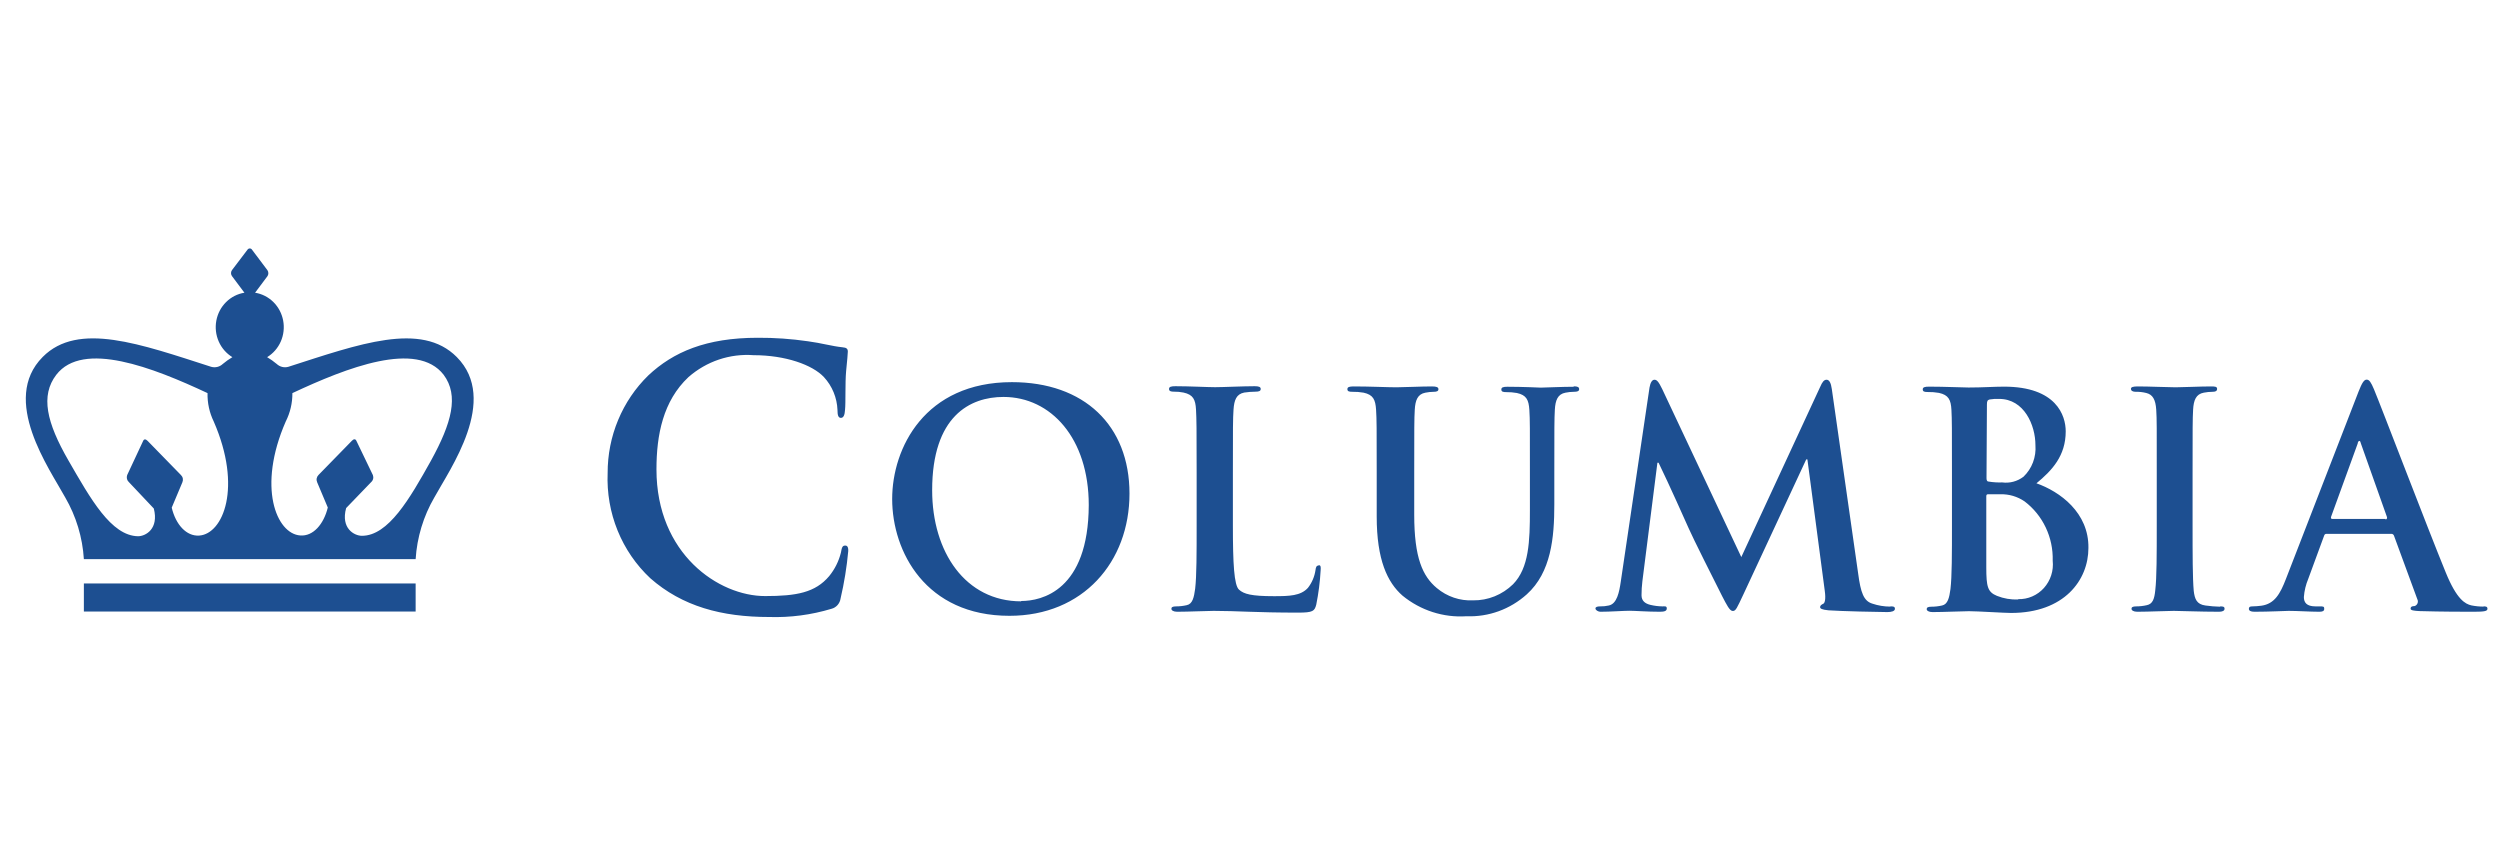 <svg width="161" height="55" viewBox="0 0 161 55" fill="none" xmlns="http://www.w3.org/2000/svg">
<path d="M54.442 35.134C54.263 35.134 54.215 35.225 54.154 35.592C54.016 36.148 53.757 36.664 53.398 37.103C52.506 38.161 51.297 38.387 49.279 38.387C46.292 38.394 42.276 35.684 42.276 30.229C42.276 28.005 42.702 25.824 44.336 24.286C45.499 23.267 47.006 22.76 48.531 22.874C50.59 22.874 52.321 23.495 53.062 24.286C53.593 24.859 53.903 25.612 53.934 26.403C53.934 26.728 53.982 26.911 54.154 26.911C54.325 26.911 54.401 26.728 54.421 26.382C54.469 25.923 54.421 24.66 54.49 23.905C54.559 23.149 54.6 22.825 54.6 22.641C54.6 22.458 54.511 22.387 54.263 22.366C53.577 22.296 52.89 22.091 52.032 21.978C50.961 21.822 49.88 21.746 48.798 21.752C45.475 21.752 43.354 22.67 41.748 24.18C40.918 24.99 40.258 25.965 39.808 27.047C39.358 28.128 39.128 29.292 39.132 30.468C39.08 31.735 39.298 32.997 39.773 34.167C40.247 35.336 40.966 36.384 41.878 37.237C43.938 39.051 46.478 39.735 49.533 39.735C50.891 39.778 52.246 39.599 53.549 39.206C53.7 39.167 53.835 39.083 53.939 38.965C54.043 38.847 54.111 38.7 54.133 38.543C54.368 37.537 54.533 36.516 54.627 35.487C54.641 35.296 54.593 35.134 54.442 35.134ZM65.166 24.61C59.564 24.61 57.456 28.845 57.456 32.134C57.456 35.529 59.618 39.658 65.008 39.658C69.752 39.658 72.739 36.185 72.739 31.788C72.739 27.391 69.814 24.61 65.166 24.61ZM65.763 38.726C62.179 38.726 60.031 35.557 60.031 31.57C60.031 26.791 62.475 25.563 64.624 25.563C67.686 25.563 70.116 28.231 70.116 32.529C70.095 38.048 67.068 38.705 65.763 38.705V38.726ZM101.354 24.907C100.626 24.907 99.445 24.963 99.226 24.963C99.226 24.963 98.031 24.907 97.077 24.907C96.816 24.907 96.686 24.942 96.686 25.083C96.686 25.224 96.795 25.253 97.001 25.253C97.231 25.25 97.461 25.269 97.688 25.309C98.306 25.443 98.45 25.754 98.491 26.403C98.532 27.052 98.526 27.554 98.526 30.468V32.868C98.526 34.844 98.471 36.574 97.441 37.625C96.748 38.304 95.823 38.677 94.866 38.663C94.02 38.704 93.189 38.423 92.532 37.872C91.619 37.11 91.076 35.931 91.076 33.15V30.447C91.076 27.532 91.076 26.989 91.111 26.382C91.145 25.775 91.296 25.38 91.797 25.288C91.976 25.252 92.158 25.233 92.34 25.232C92.525 25.232 92.635 25.189 92.635 25.062C92.635 24.935 92.504 24.886 92.223 24.886C91.536 24.886 90.376 24.942 89.93 24.942C89.367 24.942 88.193 24.886 87.184 24.886C86.902 24.886 86.772 24.921 86.772 25.062C86.772 25.203 86.882 25.232 87.088 25.232C87.331 25.227 87.575 25.246 87.815 25.288C88.433 25.422 88.577 25.733 88.619 26.382C88.66 27.031 88.66 27.532 88.66 30.447V33.27C88.66 36.051 89.346 37.505 90.321 38.359C91.486 39.312 92.955 39.785 94.441 39.686C95.864 39.743 97.254 39.238 98.326 38.274C99.892 36.863 100.098 34.626 100.098 32.494V30.447C100.098 27.532 100.098 26.989 100.132 26.382C100.166 25.775 100.317 25.38 100.819 25.288C100.997 25.252 101.179 25.233 101.361 25.232C101.588 25.232 101.697 25.189 101.697 25.062C101.697 24.935 101.608 24.879 101.347 24.879L101.354 24.907ZM142.98 39.072C142.661 39.065 142.342 39.039 142.026 38.994C141.463 38.917 141.339 38.571 141.277 38.056C141.202 37.23 141.202 35.712 141.202 33.821V30.447C141.202 27.532 141.202 26.989 141.236 26.382C141.27 25.775 141.421 25.38 141.923 25.288C142.108 25.252 142.297 25.233 142.486 25.232C142.671 25.232 142.781 25.189 142.781 25.041C142.781 24.893 142.63 24.886 142.389 24.886C141.703 24.886 140.577 24.942 140.11 24.942C139.643 24.942 138.394 24.886 137.68 24.886C137.385 24.886 137.233 24.921 137.233 25.041C137.233 25.161 137.343 25.232 137.536 25.232C137.767 25.226 137.998 25.252 138.222 25.309C138.634 25.408 138.819 25.733 138.861 26.382C138.902 27.031 138.895 27.532 138.895 30.447V33.828C138.895 35.691 138.895 37.209 138.799 38.013C138.744 38.571 138.634 38.895 138.256 38.973C138.031 39.025 137.801 39.051 137.57 39.051C137.343 39.051 137.268 39.107 137.268 39.206C137.268 39.305 137.398 39.397 137.639 39.397C138.387 39.397 139.561 39.34 139.993 39.34C140.426 39.34 141.675 39.397 142.904 39.397C143.11 39.397 143.261 39.34 143.261 39.206C143.261 39.072 143.179 39.051 142.973 39.051L142.98 39.072ZM84.925 36.418C84.774 36.418 84.74 36.538 84.719 36.708C84.658 37.129 84.49 37.526 84.231 37.858C83.765 38.373 83.037 38.394 82.048 38.394C80.593 38.394 80.105 38.26 79.79 37.971C79.474 37.681 79.398 36.305 79.398 33.842V30.447C79.398 27.532 79.398 26.989 79.439 26.375C79.481 25.761 79.625 25.38 80.126 25.281C80.367 25.244 80.61 25.226 80.854 25.224C81.08 25.224 81.19 25.182 81.19 25.048C81.19 24.914 81.06 24.872 80.799 24.872C80.071 24.872 78.739 24.935 78.258 24.935C77.778 24.935 76.576 24.872 75.698 24.872C75.416 24.872 75.286 24.907 75.286 25.048C75.286 25.189 75.396 25.224 75.602 25.224C75.809 25.22 76.016 25.239 76.219 25.281C76.837 25.415 76.988 25.726 77.023 26.375C77.057 27.024 77.064 27.525 77.064 30.447V33.828C77.064 35.592 77.064 37.11 76.968 37.914C76.892 38.472 76.803 38.895 76.425 38.973C76.2 39.025 75.97 39.051 75.739 39.051C75.512 39.051 75.437 39.107 75.437 39.206C75.437 39.305 75.567 39.397 75.808 39.397C76.556 39.397 77.73 39.34 78.162 39.34C79.673 39.34 80.909 39.453 83.593 39.453C84.561 39.453 84.657 39.354 84.767 38.938C84.914 38.21 85.008 37.471 85.049 36.729C85.069 36.496 85.055 36.397 84.918 36.397L84.925 36.418ZM131.13 31.139C132.16 30.292 133.032 29.353 133.032 27.779C133.032 26.763 132.434 24.9 129.057 24.9C128.418 24.9 127.683 24.956 126.777 24.956C126.407 24.956 125.226 24.9 124.237 24.9C123.956 24.9 123.825 24.935 123.825 25.076C123.825 25.218 123.935 25.246 124.141 25.246C124.385 25.241 124.628 25.26 124.869 25.302C125.487 25.436 125.638 25.747 125.672 26.396C125.706 27.045 125.706 27.547 125.706 30.468V33.849C125.706 35.614 125.706 37.131 125.61 37.936C125.535 38.493 125.438 38.917 125.068 38.994C124.842 39.046 124.612 39.072 124.381 39.072C124.155 39.072 124.079 39.128 124.079 39.227C124.079 39.326 124.21 39.418 124.45 39.418C125.198 39.418 126.372 39.361 126.805 39.361C127.368 39.361 129.063 39.474 129.51 39.474C132.943 39.474 134.494 37.357 134.494 35.289C134.528 33.016 132.661 31.654 131.13 31.118V31.139ZM127.958 26.05C127.958 25.839 127.992 25.761 128.13 25.726C128.334 25.692 128.541 25.68 128.748 25.69C130.354 25.69 131.082 27.377 131.082 28.669C131.111 29.045 131.057 29.424 130.924 29.776C130.791 30.128 130.582 30.444 130.313 30.701C129.918 31.001 129.427 31.133 128.94 31.068C128.646 31.079 128.352 31.06 128.061 31.012C127.986 31.012 127.931 30.956 127.931 30.8L127.958 26.05ZM129.977 38.606C129.508 38.627 129.041 38.548 128.603 38.373C128.006 38.126 127.917 37.794 127.917 36.531V31.965C127.917 31.866 127.951 31.831 128.027 31.831C128.308 31.831 128.494 31.831 128.83 31.831C129.381 31.815 129.923 31.976 130.382 32.289C130.962 32.728 131.43 33.304 131.745 33.969C132.061 34.634 132.215 35.368 132.194 36.108C132.228 36.425 132.195 36.746 132.097 37.05C132 37.353 131.84 37.631 131.63 37.866C131.419 38.101 131.162 38.286 130.875 38.41C130.589 38.534 130.28 38.594 129.97 38.585L129.977 38.606ZM121.738 39.065C121.344 39.065 120.952 39.001 120.578 38.874C120.022 38.705 119.829 38.169 119.665 36.933L117.969 25.055C117.914 24.653 117.804 24.455 117.632 24.455C117.461 24.455 117.351 24.61 117.22 24.914L112.14 35.875L107.046 25.055C106.805 24.554 106.689 24.455 106.545 24.455C106.4 24.455 106.284 24.632 106.229 24.956L104.375 37.477C104.279 38.126 104.135 38.888 103.606 38.994C103.424 39.036 103.237 39.055 103.05 39.051C102.865 39.051 102.748 39.086 102.748 39.185C102.748 39.284 102.899 39.397 103.084 39.397C103.682 39.397 104.581 39.333 104.931 39.333C105.281 39.333 106.105 39.397 106.895 39.397C107.176 39.397 107.341 39.354 107.341 39.185C107.341 39.015 107.21 39.051 107.059 39.051C106.796 39.047 106.533 39.014 106.277 38.952C105.961 38.874 105.714 38.705 105.714 38.338C105.714 38.036 105.733 37.734 105.769 37.434L106.737 29.798H106.812C107.499 31.209 108.584 33.651 108.755 34.033C108.982 34.569 110.458 37.505 110.904 38.387C111.206 38.966 111.392 39.347 111.591 39.347C111.79 39.347 111.852 39.171 112.277 38.274L116.321 29.586H116.397L117.516 38.056C117.591 38.592 117.516 38.839 117.42 38.881C117.323 38.924 117.214 38.994 117.214 39.093C117.214 39.192 117.323 39.263 117.756 39.305C118.504 39.361 121.079 39.418 121.546 39.418C121.807 39.418 122.033 39.361 122.033 39.206C122.033 39.051 121.91 39.051 121.738 39.051V39.065ZM159.938 39.065C159.675 39.065 159.413 39.039 159.155 38.987C158.764 38.895 158.221 38.62 157.507 36.87C156.313 33.955 153.326 26.121 152.88 25.062C152.695 24.625 152.585 24.448 152.413 24.448C152.242 24.448 152.111 24.66 151.891 25.218L147.216 37.279C146.845 38.239 146.488 38.888 145.63 39.008C145.439 39.033 145.246 39.048 145.053 39.051C144.902 39.051 144.827 39.086 144.827 39.206C144.827 39.326 144.937 39.397 145.184 39.397C146.152 39.397 147.182 39.34 147.388 39.34C147.971 39.34 148.761 39.397 149.365 39.397C149.571 39.397 149.681 39.354 149.681 39.206C149.681 39.058 149.626 39.051 149.399 39.051H149.118C148.541 39.051 148.369 38.797 148.369 38.451C148.4 38.047 148.495 37.651 148.651 37.279L149.66 34.534C149.694 34.421 149.736 34.379 149.825 34.379H153.992C154.033 34.375 154.074 34.387 154.108 34.411C154.142 34.436 154.167 34.472 154.178 34.513L155.674 38.585C155.696 38.625 155.708 38.669 155.711 38.715C155.714 38.761 155.707 38.806 155.69 38.849C155.674 38.891 155.648 38.929 155.616 38.961C155.584 38.992 155.545 39.016 155.503 39.03C155.317 39.03 155.242 39.086 155.242 39.199C155.242 39.312 155.461 39.333 155.805 39.354C157.301 39.397 158.661 39.397 159.334 39.397C160.006 39.397 160.192 39.354 160.192 39.206C160.192 39.058 160.082 39.051 159.938 39.051V39.065ZM153.628 33.419H150.196C150.12 33.419 150.099 33.362 150.12 33.285L151.836 28.563C151.836 28.485 151.891 28.393 151.946 28.393C152.001 28.393 152.022 28.492 152.042 28.563L153.724 33.306C153.738 33.362 153.718 33.454 153.622 33.454L153.628 33.419ZM5.401 39.383H26.767V37.576H5.401V39.383ZM18.57 23.622C18.44 23.659 18.303 23.662 18.172 23.63C18.041 23.598 17.921 23.532 17.821 23.439C17.627 23.276 17.42 23.13 17.203 23.001C17.591 22.766 17.898 22.413 18.083 21.992C18.268 21.57 18.321 21.1 18.236 20.646C18.151 20.191 17.932 19.775 17.608 19.454C17.285 19.133 16.872 18.922 16.427 18.851L17.224 17.786C17.262 17.73 17.282 17.663 17.282 17.595C17.282 17.527 17.262 17.46 17.224 17.404L16.228 16.078C16.212 16.053 16.191 16.034 16.166 16.02C16.141 16.007 16.113 16 16.084 16C16.056 16 16.028 16.008 16.003 16.021C15.978 16.035 15.956 16.054 15.94 16.078L14.938 17.398C14.899 17.453 14.877 17.52 14.877 17.588C14.877 17.657 14.899 17.723 14.938 17.779L15.741 18.851C15.296 18.922 14.884 19.133 14.56 19.454C14.236 19.775 14.017 20.191 13.932 20.646C13.847 21.1 13.901 21.57 14.086 21.992C14.271 22.413 14.578 22.766 14.965 23.001C14.748 23.13 14.541 23.276 14.347 23.439C14.248 23.532 14.127 23.598 13.996 23.63C13.865 23.662 13.729 23.659 13.599 23.622C9.054 22.162 5.031 20.686 2.751 22.987C0.005 25.747 3.198 30.2 4.2 32.035C4.902 33.243 5.314 34.605 5.401 36.009H26.767C26.856 34.607 27.267 33.248 27.968 32.042C28.971 30.207 32.156 25.754 29.417 22.994C27.131 20.686 23.114 22.162 18.57 23.622ZM12.83 34.491C12.006 34.548 11.319 33.786 11.059 32.692L11.745 31.061C11.779 30.984 11.789 30.897 11.773 30.814C11.757 30.73 11.716 30.654 11.656 30.596L9.507 28.393C9.383 28.266 9.274 28.266 9.219 28.393L8.189 30.596C8.161 30.675 8.157 30.762 8.177 30.844C8.198 30.926 8.243 30.999 8.306 31.054L9.905 32.748C10.242 34.061 9.377 34.534 8.889 34.534C7.159 34.505 5.834 32.127 4.413 29.664C2.992 27.201 2.6 25.479 3.623 24.138C5.34 21.907 9.857 23.672 13.365 25.316C13.351 25.95 13.488 26.578 13.764 27.144C15.617 31.386 14.368 34.386 12.83 34.491ZM27.756 29.664C26.383 32.127 25.009 34.505 23.307 34.505C22.819 34.505 21.934 34.033 22.291 32.72L23.897 31.054C23.96 31 24.006 30.926 24.027 30.844C24.048 30.762 24.043 30.675 24.014 30.596L22.95 28.386C22.895 28.259 22.778 28.259 22.661 28.386L20.512 30.588C20.452 30.647 20.411 30.723 20.395 30.807C20.379 30.89 20.389 30.977 20.423 31.054L21.11 32.685C20.849 33.757 20.169 34.548 19.338 34.484C17.8 34.379 16.551 31.372 18.405 27.137C18.689 26.575 18.835 25.95 18.83 25.316C22.339 23.672 26.849 21.907 28.573 24.138C29.568 25.479 29.087 27.243 27.756 29.664Z" fill="#1D4F91"/>
</svg>
